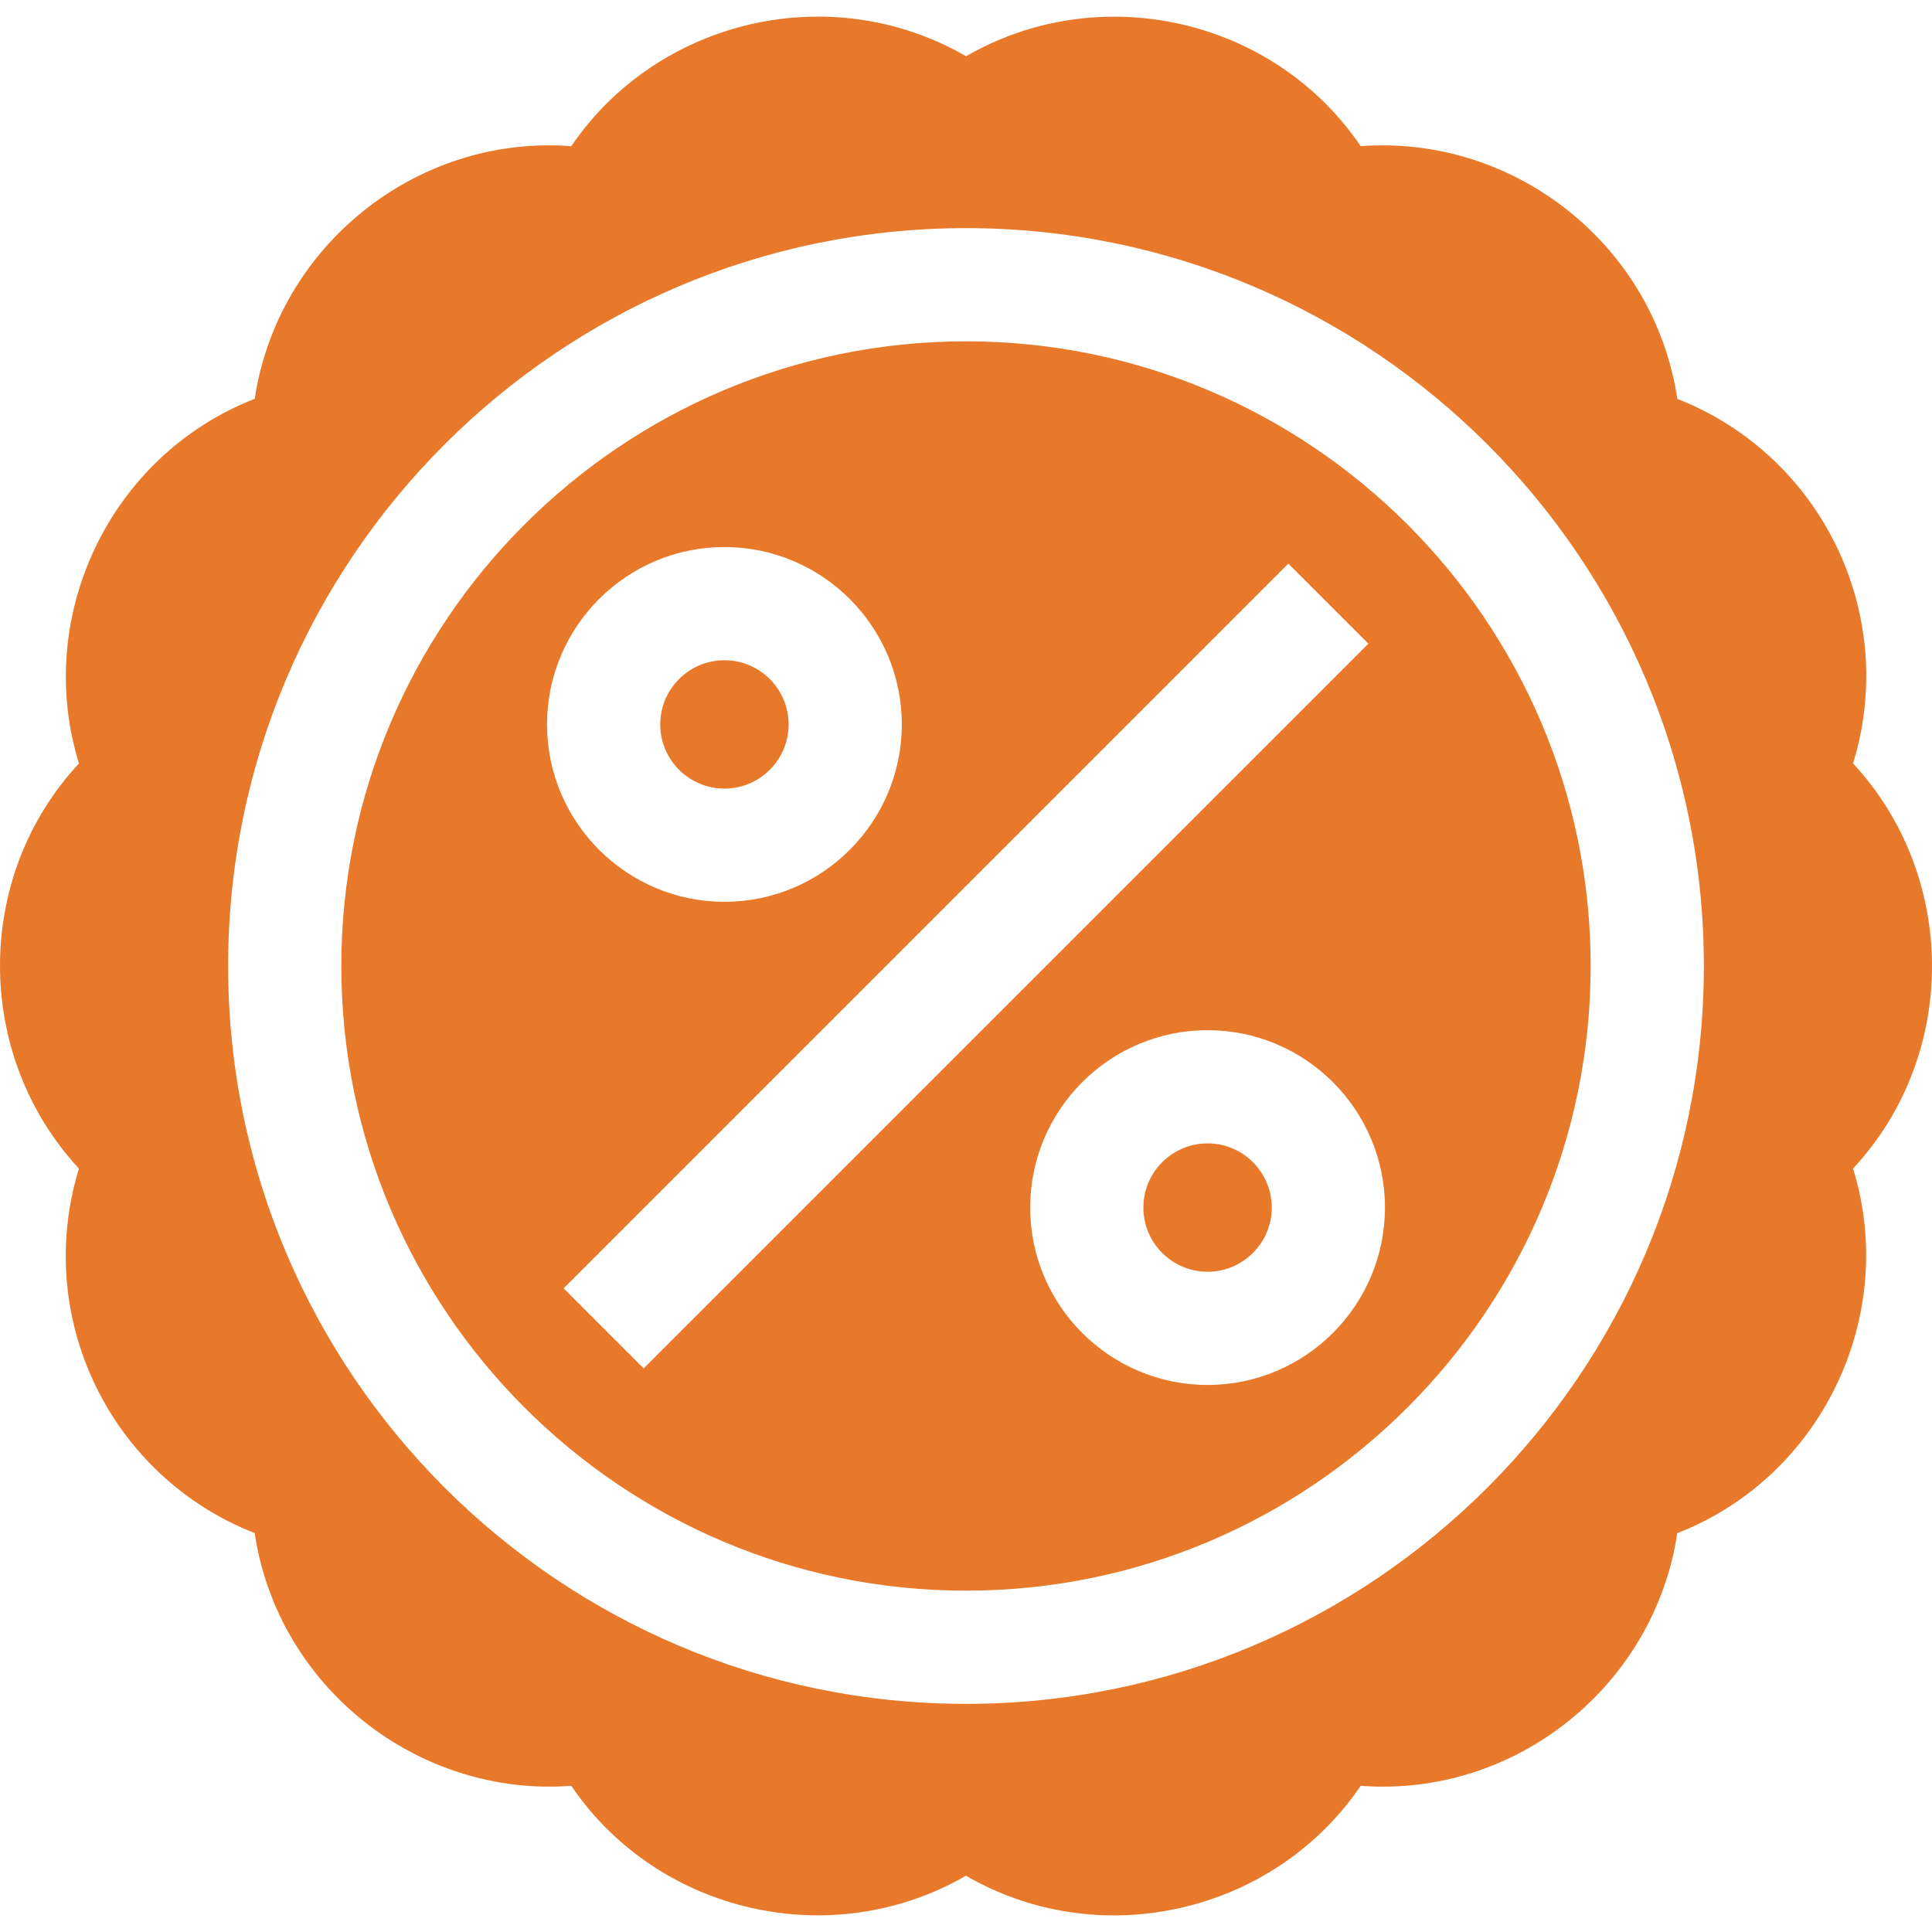 <?xml version="1.0" encoding="UTF-8"?>
<svg xmlns="http://www.w3.org/2000/svg" xmlns:xlink="http://www.w3.org/1999/xlink" version="1.1" width="512" height="512" x="0" y="0" viewBox="0 0 512 512" style="enable-background:new 0 0 512 512" xml:space="preserve" class="">
  <g>
    <path d="M320.019 303.009c-9.379 0-17.009 7.63-17.009 17.01s7.63 17.01 17.009 17.01 17.01-7.63 17.01-17.01-7.631-17.01-17.01-17.01zM191.981 208.99c9.379 0 17.009-7.63 17.009-17.009s-7.63-17.01-17.009-17.01-17.01 7.63-17.01 17.01c0 9.379 7.631 17.009 17.01 17.009z" fill="#e8792a" opacity="1" data-original="#000000" class=""/>
    <path d="M491.078 202.321c12.119-39.427-8.178-81.535-46.571-96.615-6.094-40.78-43.225-70.022-83.901-66.967-23.165-34.103-69.338-44.25-104.586-23.822-35.656-20.667-81.69-9.896-104.626 23.822-41.122-3.121-77.846 26.633-83.888 66.953-38.405 14.972-58.636 57.698-46.584 96.629-28.089 30.197-27.702 77.517 0 107.357-12.119 39.427 8.178 81.535 46.571 96.615 6.094 40.78 43.225 70.022 83.901 66.967 23.166 34.103 69.338 44.251 104.586 23.822 35.656 20.67 81.689 9.895 104.625-23.822 41.122 3.121 77.845-26.633 83.888-66.953 38.404-14.97 58.636-57.7 46.584-96.629 28.09-30.195 27.703-77.521.001-107.357zM256 451.542c-107.822 0-195.542-87.72-195.542-195.542S148.178 60.458 256 60.458 451.542 148.177 451.542 256 363.822 451.542 256 451.542z" fill="#e8792a" opacity="1" data-original="#000000" class=""/>
    <path d="M256 90.458C164.72 90.458 90.458 164.72 90.458 256S164.72 421.542 256 421.542 421.542 347.28 421.542 256 347.28 90.458 256 90.458zm-64.019 54.513c25.921 0 47.009 21.088 47.009 47.01 0 25.921-21.088 47.009-47.009 47.009s-47.01-21.088-47.01-47.009c0-25.922 21.089-47.01 47.01-47.01zm-21.403 217.664-21.213-21.213 192.058-192.058 21.213 21.213zm149.441 4.394c-25.921 0-47.009-21.088-47.009-47.01s21.088-47.01 47.009-47.01 47.01 21.088 47.01 47.01-21.089 47.01-47.01 47.01z" fill="#e8792a" opacity="1" data-original="#000000" class=""/>
  </g>
</svg>

